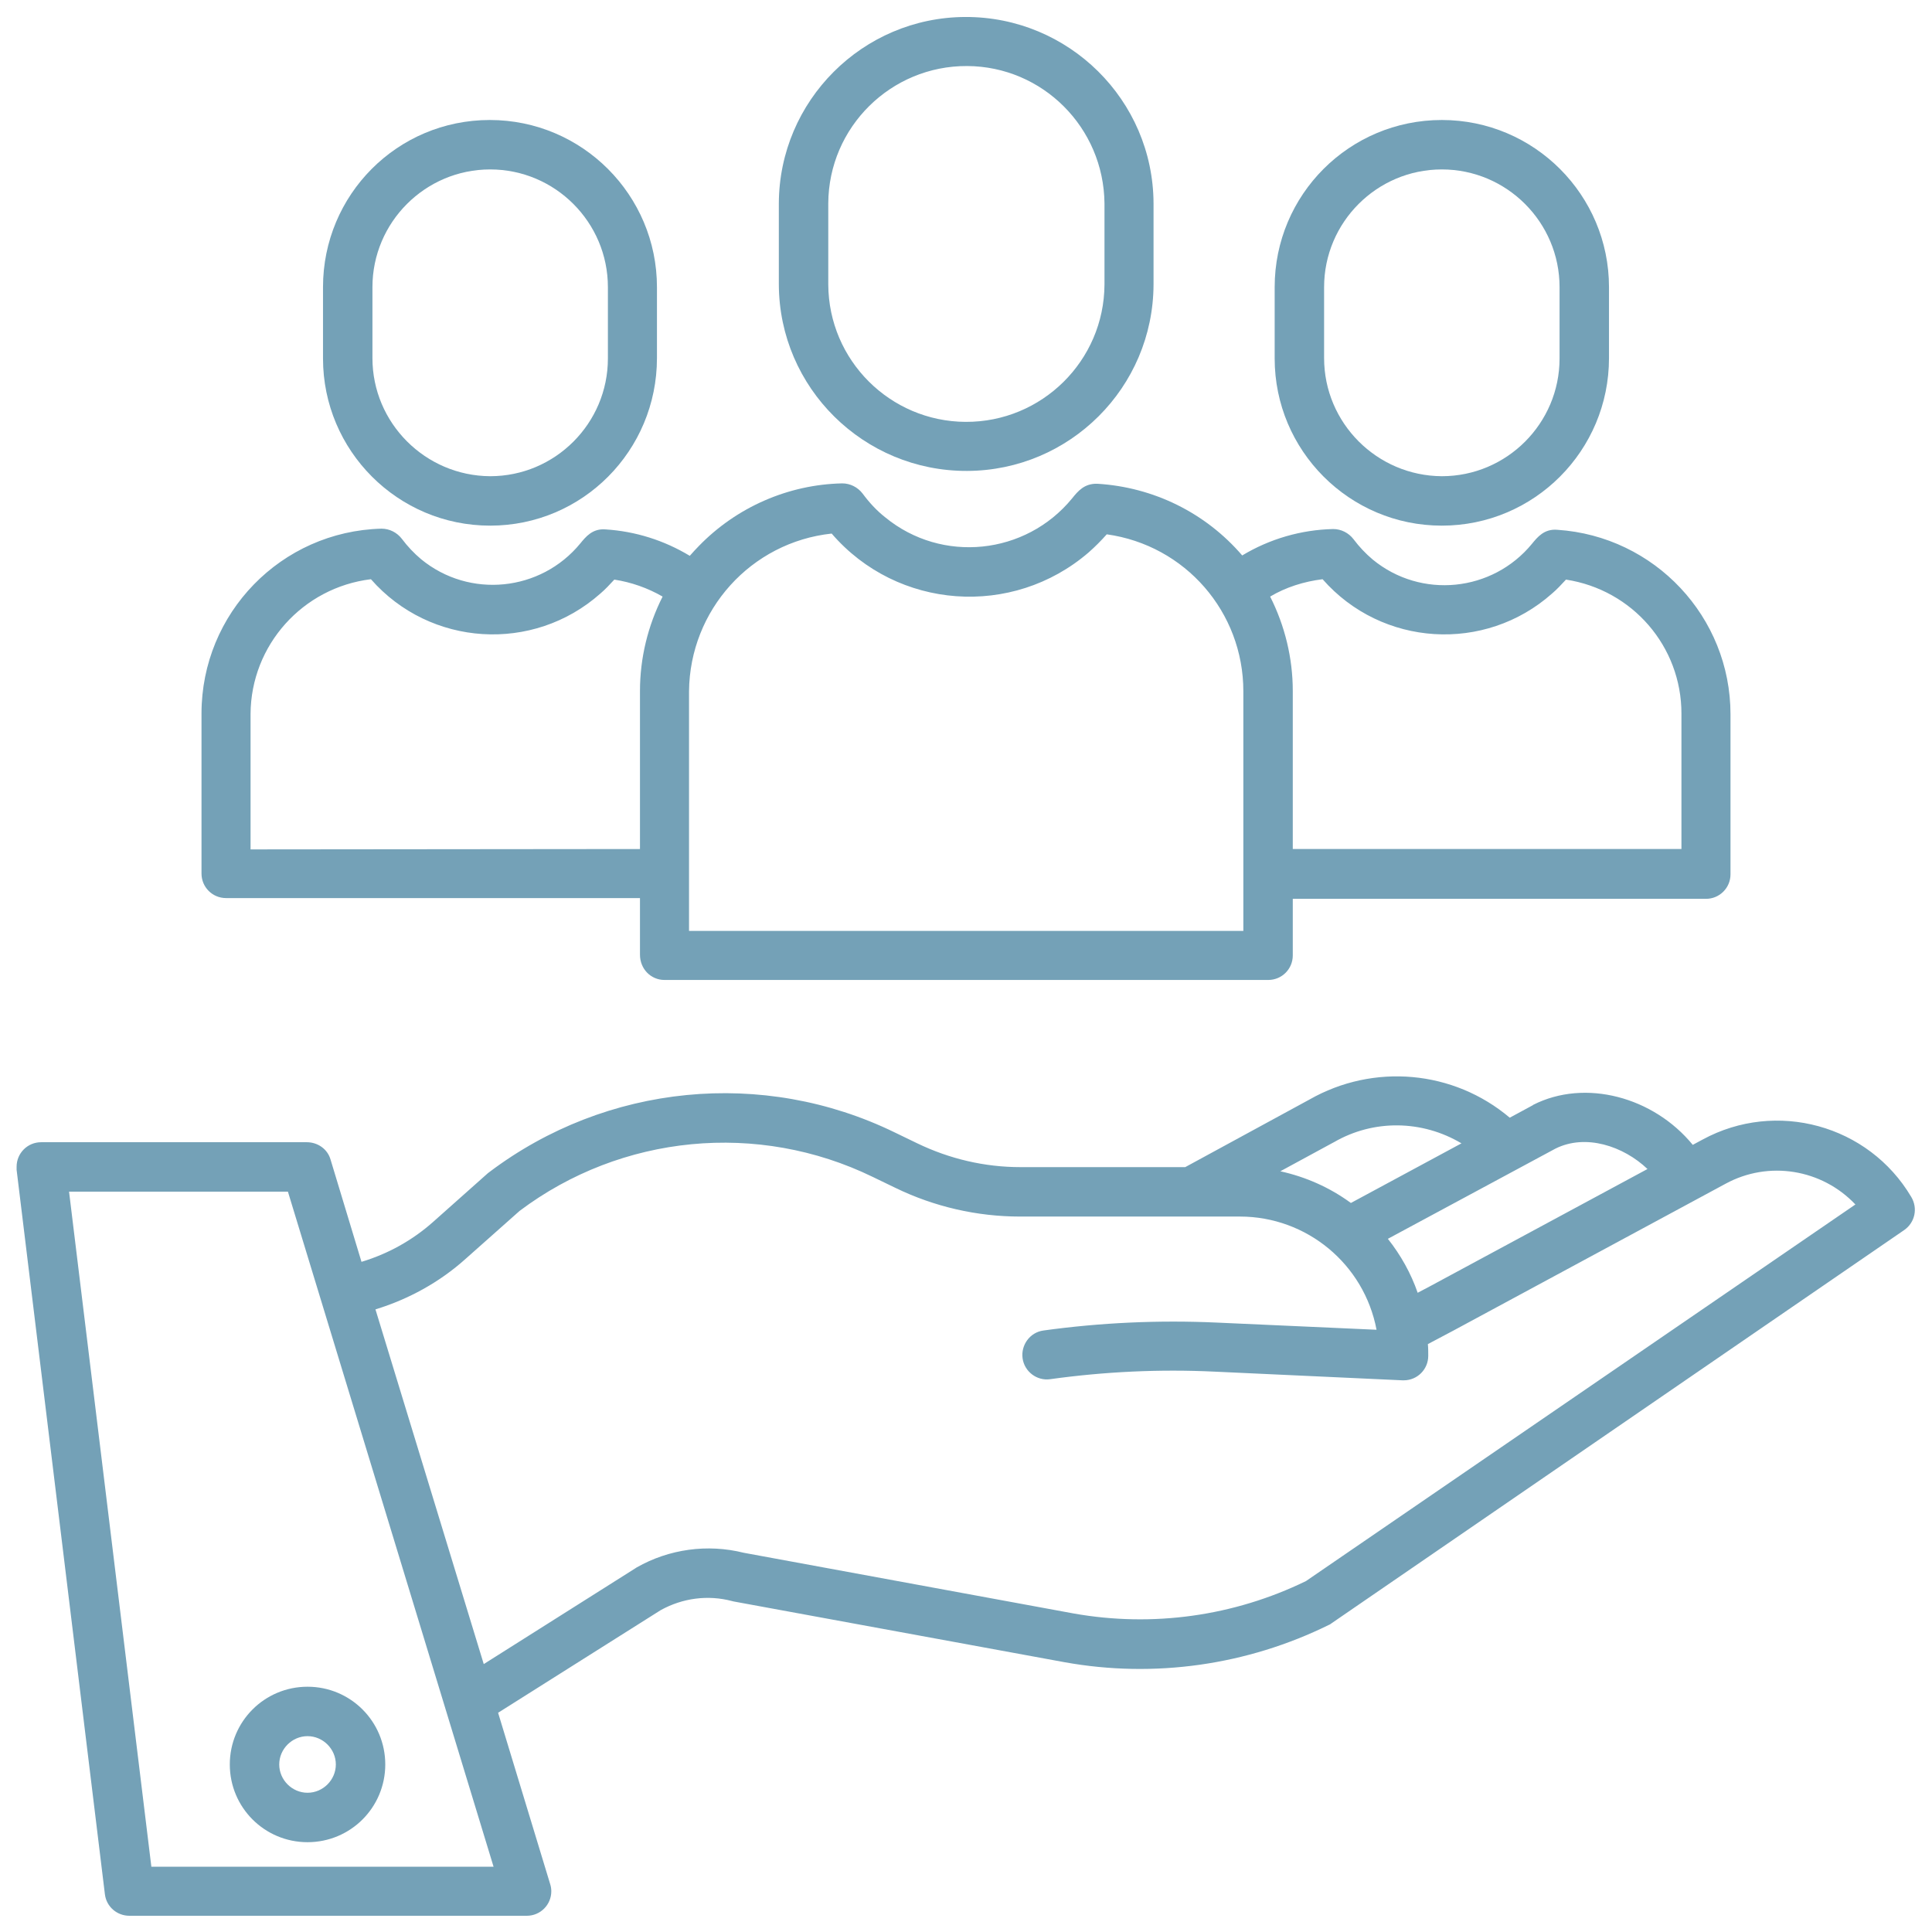 <svg version="1.1" id="Layer_1" xmlns="http://www.w3.org/2000/svg" xmlns:xlink="http://www.w3.org/1999/xlink" x="0px" y="0px"
	 width="512px" height="512px" viewBox="0 0 512 512" style="enable-background:new 0 0 512 512;" xml:space="preserve">
<style type="text/css">
	.st0{fill:#74A1B7;}
</style>
<title>value customers users viewer</title>
<path class="st0" d="M451.2,302l-2.6,1.4c-10.4-12.7-28.5-17.6-42.3-10.6c0,0-0.1,0.1-0.1,0.1l-6.1,3.3
	c-14.9-12.6-36.1-14.5-53.1-4.8l-32.9,17.9h-43.7c-9.5,0-18.8-2.2-27.3-6.3l-6-2.9c-34.9-17-76.4-12.9-107.4,10.5
	c-0.1,0.1-0.3,0.2-0.4,0.3l-14.5,12.9c-5.5,4.9-12,8.5-19,10.6l-8.2-27.1c-0.8-2.8-3.4-4.6-6.3-4.6H10.9c-3.6,0-6.5,2.9-6.5,6.5
	c0,0.3,0,0.5,0,0.8l23.4,192c0.4,3.3,3.2,5.7,6.5,5.7h105.3c3.6,0,6.5-2.9,6.5-6.5c0-0.6-0.1-1.3-0.3-1.9l-13.8-45.4l43.1-27.2
	c5.8-3.2,12.5-4.1,18.9-2.4c0.1,0,0.3,0.1,0.4,0.1l87.7,16.1c23.8,4.3,48.4,0.8,70.1-9.9c0.3-0.1,0.5-0.3,0.8-0.5l151.6-104.1
	c2.9-2,3.7-5.8,1.9-8.8C495.2,298.1,470.7,291.4,451.2,302z M412.2,304.4c8-4,18-0.7,24.4,5.4l-57.5,31l-3.4,1.8
	c-1.8-5.2-4.5-10-7.9-14.3L412.2,304.4z M353.3,302.8c0.1,0,0.1-0.1,0.2-0.1c10.5-6.1,23.4-5.9,33.8,0.3L358,318.8
	c-5.6-4.1-11.9-6.9-18.7-8.4L353.3,302.8z M40.1,494.6L18.3,315.8h58l54.5,178.9H40.1z M346.1,419c-19.1,9.3-40.6,12.3-61.5,8.6
	l-87.5-16.1c-9.6-2.4-19.8-1-28.4,3.9c-0.1,0.1-0.2,0.1-0.3,0.2l-40.2,25.4l-28.7-94c8.8-2.7,17-7.2,23.9-13.4l14.3-12.7
	c27-20.3,63.2-23.8,93.6-9l6,2.9c10.3,5,21.6,7.6,33,7.6h58.3c17.7,0,32.9,12.6,36.2,30l-42.3-1.9c-15.4-0.7-30.8,0-46,2.1
	c-3.6,0.5-6,3.9-5.5,7.4c0.5,3.5,3.8,6,7.3,5.5c14.4-2,29-2.7,43.6-2l49.8,2.3c0.1,0,0.2,0,0.3,0c3.6,0,6.5-2.9,6.5-6.5
	c0-1.1,0-2.1-0.1-3.1l6.8-3.6l72.1-38.9c11.4-6.2,25.5-3.9,34.4,5.5L346.1,419z"/>
<path class="st0" d="M60.9,467.6c0,11.4,9.2,20.6,20.6,20.6s20.6-9.2,20.6-20.6c0-11.4-9.2-20.6-20.6-20.6
	C70.1,447,60.9,456.2,60.9,467.6z M81.5,460.1c4.1,0,7.5,3.4,7.5,7.5s-3.4,7.5-7.5,7.5c-4.1,0-7.5-3.4-7.5-7.5
	C74,463.5,77.4,460.1,81.5,460.1L81.5,460.1z"/>
<path class="st0" d="M305.7,75.4V53.9c-0.1-27.4-22.5-49.5-49.9-49.4c-27.2,0.1-49.3,22.2-49.4,49.4v21.5
	c0.1,27.4,22.5,49.5,49.9,49.4C283.5,124.7,305.6,102.7,305.7,75.4z M219.5,75.4V53.9c0.1-20.2,16.6-36.5,36.8-36.4
	c20,0.1,36.2,16.3,36.4,36.4v21.5c-0.1,20.2-16.6,36.5-36.8,36.4C235.9,111.7,219.6,95.5,219.5,75.4z"/>
<path class="st0" d="M176.1,259.7h160c3.6,0,6.5-2.9,6.5-6.5l0,0v-15h109.5c3.6,0,6.5-2.9,6.5-6.5v-42.4c0-25.8-20.1-47.2-45.9-48.9
	c-3.5-0.3-5.3,2-6.7,3.7c-10.5,12.8-29.4,14.7-42.2,4.2c-1.9-1.6-3.6-3.4-5.1-5.4c-1.3-1.7-3.3-2.7-5.4-2.7
	c-8.5,0.2-16.8,2.6-24.1,7c-9.7-11.3-23.5-18.1-38.4-19c-3.4-0.1-5.1,1.9-6.7,3.9c-12.3,15-34.5,17.3-49.5,5c-2.3-1.8-4.3-4-6-6.3
	c-1.3-1.7-3.3-2.7-5.4-2.7c-14.3,0.3-28,6.3-38,16.6c-0.8,0.8-1.6,1.7-2.4,2.6c-6.8-4.1-14.4-6.5-22.3-7c-3.5-0.3-5.3,2-6.7,3.7
	c-10.5,12.8-29.4,14.7-42.2,4.2c-1.9-1.6-3.6-3.4-5.1-5.4c-1.3-1.7-3.3-2.7-5.4-2.7c-26.6,0.7-47.7,22.4-47.7,49v42.4
	c0,3.6,2.9,6.5,6.5,6.5h109.7v15C169.6,256.8,172.5,259.7,176.1,259.7z M350.5,153.5c15.7,17.9,43,19.6,60.8,3.8
	c1.3-1.1,2.5-2.4,3.7-3.7c17.6,2.7,30.6,17.7,30.6,35.5v35.9h-103v-41.9c0-8.7-2.1-17.3-6-25C340.8,155.6,345.6,154.1,350.5,153.5
	L350.5,153.5z M220.4,141.4c17.4,20.2,47.9,22.4,68.1,5c1.7-1.5,3.3-3.1,4.8-4.8c20.8,2.9,36.2,20.6,36.2,41.6v63.5H182.6v-63.5
	C182.8,161.7,199,143.7,220.4,141.4z M66.4,225.1v-35.9c0.1-18.2,13.8-33.5,31.9-35.7c15.7,17.9,43,19.6,60.8,3.8
	c1.3-1.1,2.5-2.4,3.7-3.7c4.5,0.7,8.8,2.2,12.8,4.5c-3.9,7.7-6,16.3-6,25v41.9L66.4,225.1z"/>
<path class="st0" d="M426.4,94.9V76.1c0-24.4-19.8-44.3-44.3-44.3s-44.3,19.8-44.3,44.3v18.9c0,24.4,19.8,44.3,44.3,44.3
	S426.4,119.4,426.4,94.9z M350.9,94.9V76.1c0-17.2,14-31.2,31.2-31.2s31.2,14,31.2,31.2c0,0,0,0,0,0v18.9c0,17.2-14,31.2-31.2,31.2
	C364.9,126.1,350.9,112.1,350.9,94.9C350.9,94.9,350.9,94.9,350.9,94.9z"/>
<path class="st0" d="M174.1,94.9V76.1c0-24.4-19.8-44.3-44.3-44.3S85.6,51.6,85.6,76.1v18.9c0,24.4,19.8,44.3,44.3,44.3
	S174.1,119.4,174.1,94.9z M98.7,94.9V76.1c0-17.2,14-31.2,31.2-31.2s31.2,14,31.2,31.2c0,0,0,0,0,0v18.9c0,17.2-14,31.2-31.2,31.2
	C112.7,126.1,98.7,112.1,98.7,94.9C98.7,94.9,98.7,94.9,98.7,94.9z"/>
</svg>
